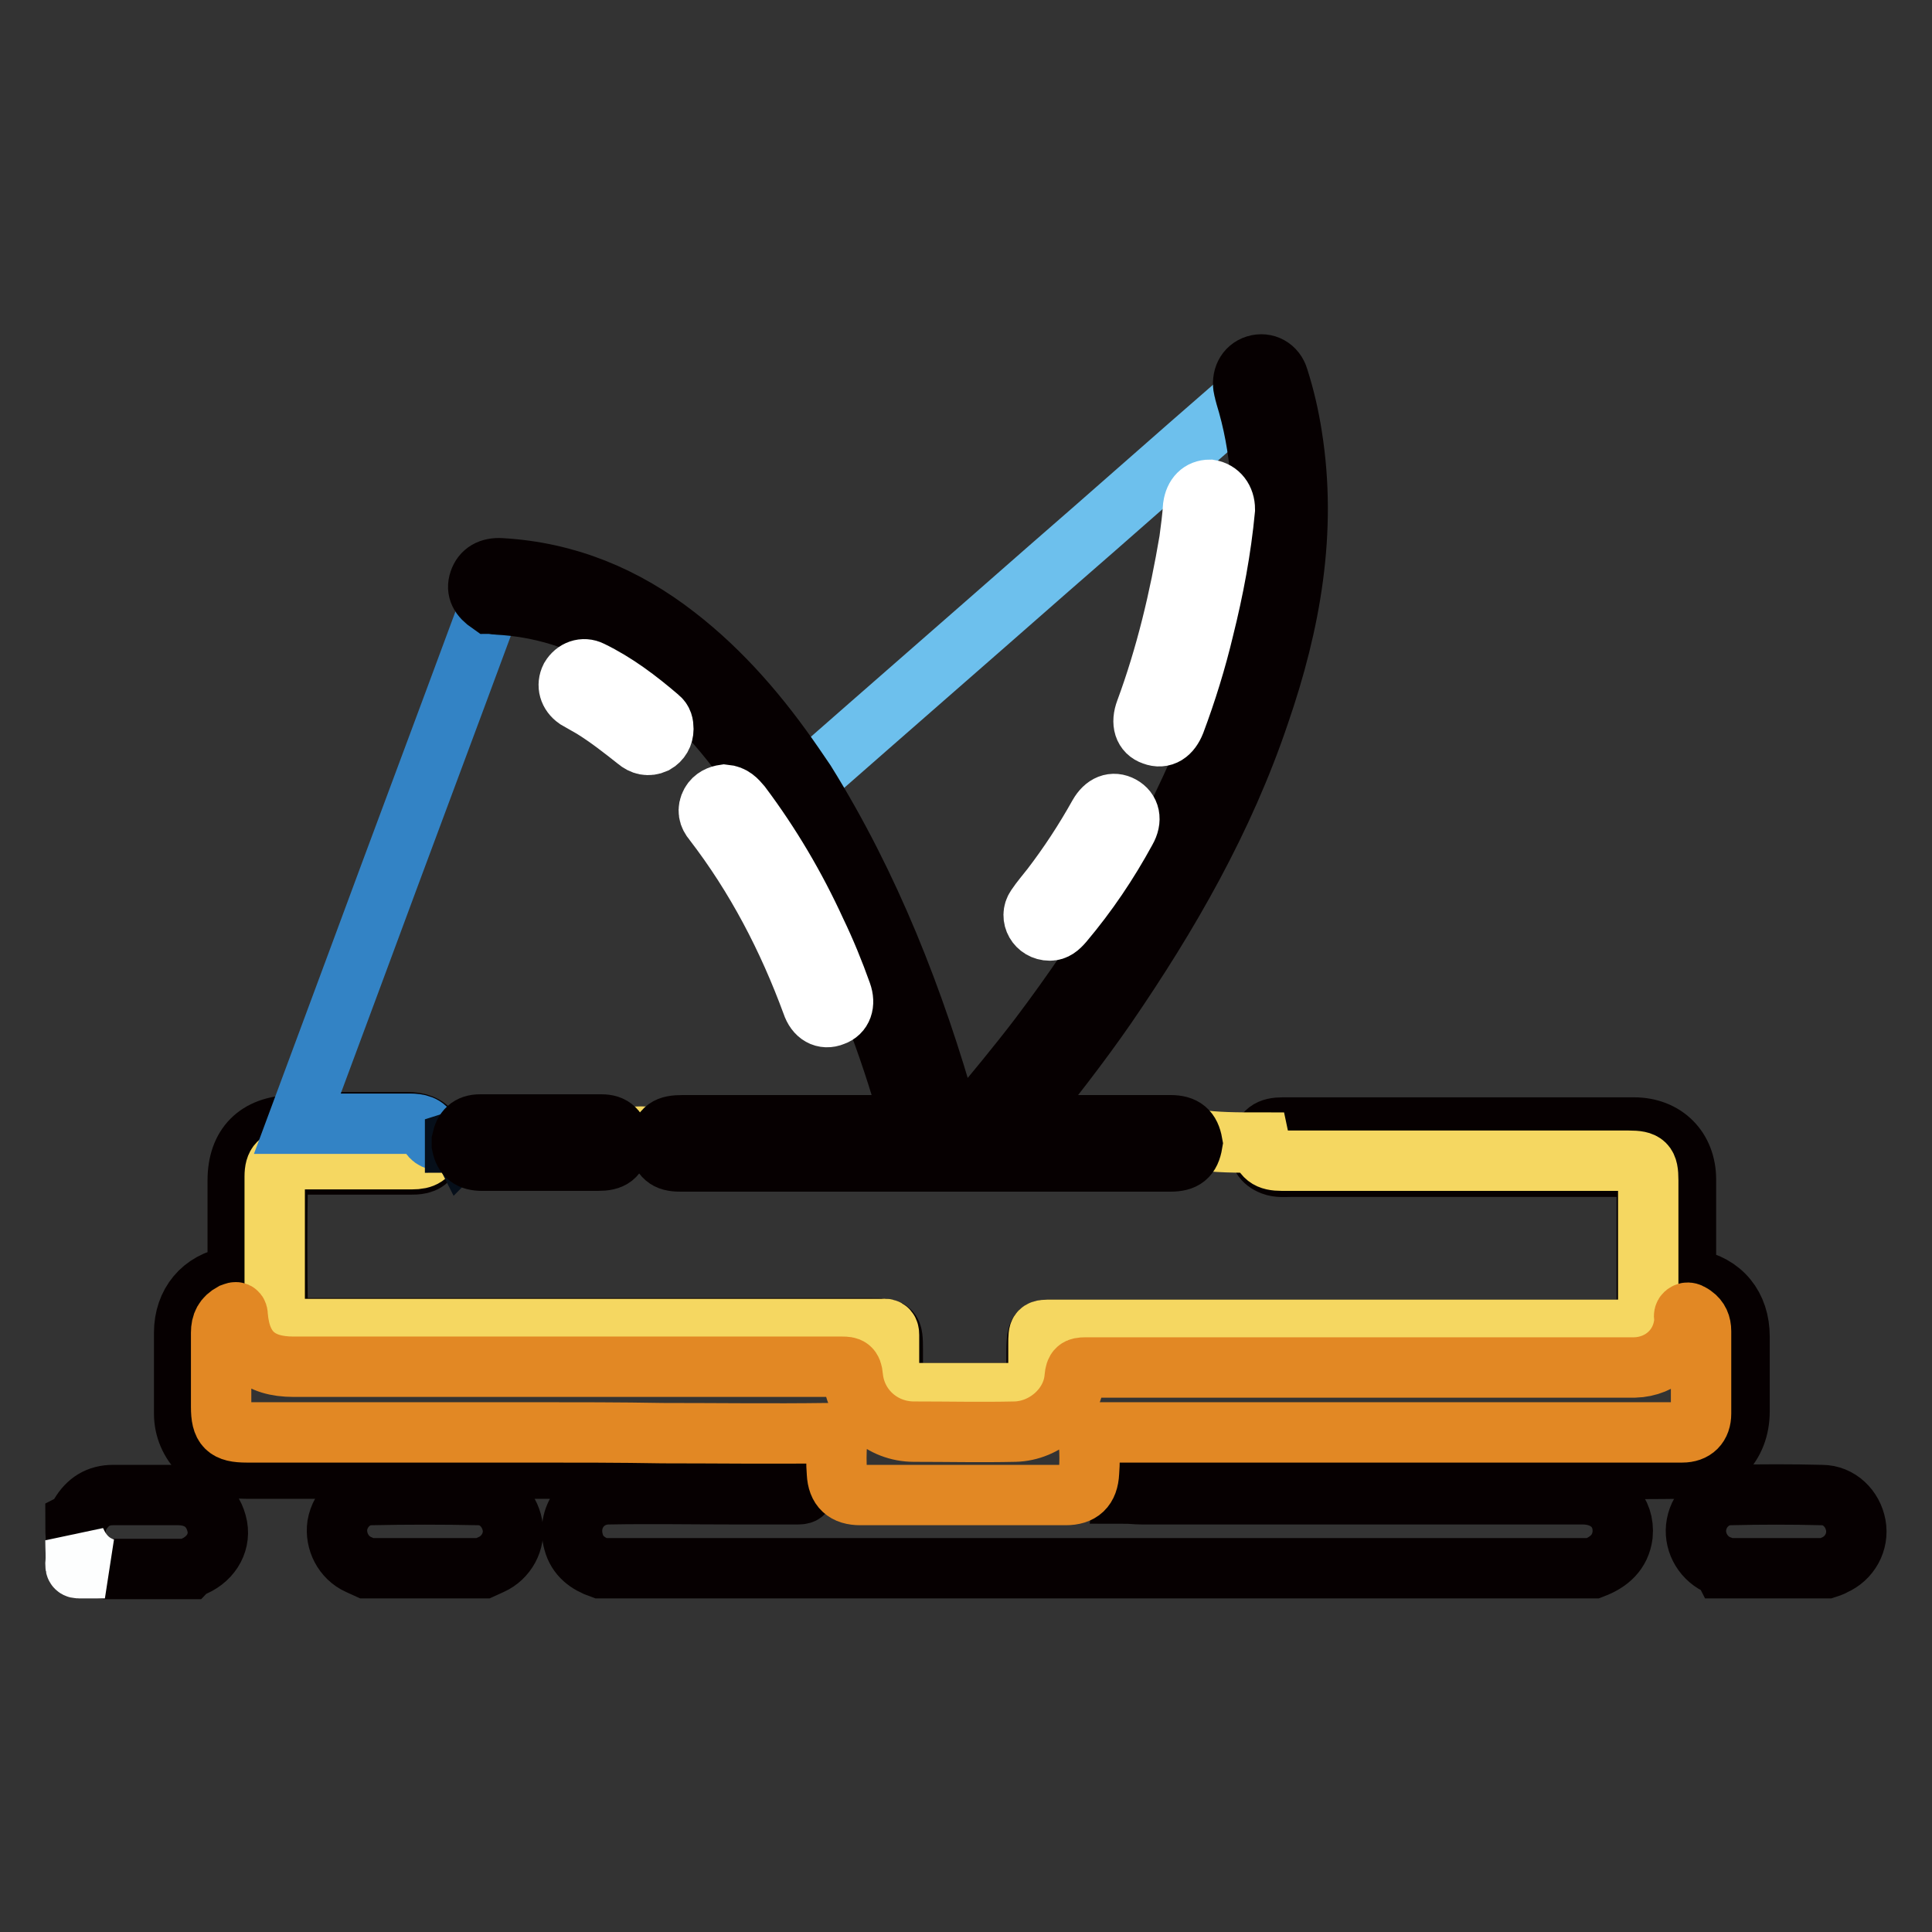 <?xml version="1.0" encoding="utf-8"?>
<!-- Svg Vector Icons : http://www.onlinewebfonts.com/icon -->
<!DOCTYPE svg PUBLIC "-//W3C//DTD SVG 1.1//EN" "http://www.w3.org/Graphics/SVG/1.1/DTD/svg11.dtd">
<svg version="1.1" xmlns="http://www.w3.org/2000/svg" xmlns:xlink="http://www.w3.org/1999/xlink" x="0px" y="0px" viewBox="0 0 256 256" enable-background="new 0 0 256 256" xml:space="preserve">
<rect x="0" y="0" width="256" height="256" fill="#333333" stroke="none"/>
<g> <path stroke-width="8" fill-opacity="0" stroke="#060001"  d="M79.6,207.8c-1.7-0.6-3.1-1.6-3.6-3.5c-0.9-3.2,1.3-6.3,4.7-6.3c5.5-0.1,11,0,16.5,0c2.8,0,5.5,0,8.3,0 c0.8,0,1.3,0,0.8-1c-0.1-0.1-0.1-0.2-0.1-0.4c-0.3-2-0.3-2-2.3-2c-23.8,0-47.5,0-71.3,0c-2.3,0-4.4-0.5-6-2.1 c-1.4-1.4-2.2-3.2-2.2-5.2v-10.7c0-3.9,2.4-6.8,6.2-7.4c0.8-0.2,0.9-0.4,0.9-1.1c0-3.9,0-7.8,0-11.7c0-4.6,2.6-7.2,7.2-7.3 c0.2,0,0.5,0,0.7-0.1c0.6-0.4,1.2-0.3,1.8-0.3c4.2,0,8.5,0,12.8,0c1.3,0,2.5,0.3,3.3,1.5c0.4,0.5,0.9,0.7,1.6,0.7 c0.5,0,1,0,1.4,0.3c0.1,0.2,0.1,0.3,0,0.4c-0.1,0.1-0.3,0.2-0.4,0.2c-1.3-0.1-2.3,0.5-3,1.6c-0.6,0.9-1.7,0.9-2.6,0.9H40 c-0.4,0-0.9,0-1.3,0c-1.4,0.1-1.9,0.6-1.9,2c-0.1,5.9-0.1,11.8,0,17.7c0,1.5,0.5,1.9,2,2c0.5,0,1,0,1.6,0h75c2.8,0,2.9,0,2.9,2.9 v2.1c0.1,2.4,1.2,3.6,3.6,3.6c3.4,0,6.8,0,10.3,0c0.7,0,1.5,0,2.2,0c1.8-0.2,2.8-1.3,2.9-3c0.1-1.3,0-2.6,0.1-3.9 c0.1-1.2,0.4-1.5,1.6-1.5c0.6,0,1.1,0,1.7,0h74.3c3,0,3.2-0.2,3.2-3.1v-15.6c0-2.5-0.3-2.9-2.9-2.9h-44.3c-0.8,0-1.6,0.1-2.4-0.2 c-1.3-0.5-1.8-1.4-1.6-2.6c0.4-1.9,1.2-2.4,3-2.4h46.5c4.1,0,6.9,2.8,6.9,6.9c0,4.1,0,8.1,0,12.2c0,0.6,0.1,0.9,0.8,1 c4,0.7,6.3,3.6,6.3,7.6V187c0,4.5-3,7.6-7.6,7.6c-6.7,0.1-13.4,0-20.1,0c-17.4,0-34.7,0-52.1,0c-0.9,0-1.4,0.1-1.4,1.2 c0,0.7-0.2,1.4-0.3,2.1c0.8,0,1.5,0.1,2.3,0.1h58.4c3.4,0,5.6,2.3,5.3,5.4c-0.3,2.3-1.8,3.6-3.9,4.4 C167.2,207.8,123.4,207.8,79.6,207.8L79.6,207.8z"/> <path stroke-width="8" fill-opacity="0" stroke="#060001"  d="M48.6,207.8l-1.1-0.5c-2-0.9-3.1-3.1-2.8-5.2c0.4-2.3,2.3-4,4.5-4c4.7-0.1,9.5-0.1,14.2,0 c2.3,0,4.1,1.8,4.5,4c0.4,2.1-0.8,4.3-2.8,5.2l-1.1,0.5H48.6z M228.4,207.8c-0.2-0.4-0.6-0.3-0.9-0.5c-2-1-3.1-3.2-2.7-5.3 c0.4-2.2,2.3-3.9,4.5-3.9c4-0.1,8.1-0.1,12.1,0c2.3,0,4.1,1.8,4.5,4c0.4,2.2-0.8,4.4-2.9,5.3c-0.3,0.2-0.7,0.3-1,0.4H228.4 L228.4,207.8z M10,201.7c0.4-0.2,0.3-0.7,0.6-1c1-1.7,2.4-2.6,4.4-2.6c2.9,0,5.8,0,8.6,0c2.8,0,4.7,1.6,5.2,4.2 c0.4,2.3-1,4.5-3.5,5.4c-0.1,0-0.2,0.1-0.3,0.2h-11c-2.2-0.3-3.5-1.5-3.9-3.7C10,203.3,10,202.5,10,201.7z"/> <path stroke-width="8" fill-opacity="0" stroke="#fdfefe"  d="M10,204.1c0.8,1.8,2,3.1,3.9,3.7c-1.1,0-2.3,0-3.4,0c-0.4,0-0.5-0.1-0.5-0.5C10.1,206.2,10,205.2,10,204.1 L10,204.1z"/> <path stroke-width="8" fill-opacity="0" stroke="#f5d761"  d="M166.9,151.4c0.4,1.9,1.1,2.4,3,2.4h45.9c2.2,0,2.6,0.4,2.6,2.6v17.4c0,1.9-0.5,2.4-2.4,2.4h-76.5 c-1.9,0-1.9,0-1.9,1.9c0,1,0,2,0,3c-0.1,2.2-1.4,3.5-3.5,3.5c-4.3,0-8.6,0-12.8,0c-2.1,0-3.4-1.4-3.5-3.4c0-1.4,0-2.9,0-4.3 c0-0.6-0.2-0.9-0.8-0.8c-0.3,0-0.6,0-0.9,0H39c-2.2,0-2.6-0.4-2.6-2.6v-17.6c0-1.7,0.6-2.3,2.3-2.3h15.9c1.5,0,2.2-0.4,2.7-1.9 c0.2-0.5,0.4-0.6,0.9-0.6c0.7,0,1.5,0,2.2,0c0.5-0.3,0.8-0.1,1.2,0.3c0.6,1.4,1.6,1.9,3.1,1.8c4.4-0.1,8.8-0.1,13.2,0 c2,0.1,3.7-0.2,4.6-2.3c1.6-0.4,3.3-0.4,4.9,0c1,2.1,2.9,2.2,4.9,2.2c20.6-0.1,41.1,0,61.7,0c0.6,0,1.1,0,1.7,0 c1-0.1,1.8-0.4,2.3-1.4c0.1-0.3,0.3-0.5,0.5-0.7C161.1,151.4,164,151.4,166.9,151.4L166.9,151.4z"/> <path stroke-width="8" fill-opacity="0" stroke="#3383c5"  d="M87.2,151.4h-4.9c-0.3-0.1-0.4-0.4-0.5-0.7c-0.5-1-1.4-1.4-2.5-1.4c-5,0-10,0-15.1,0 c-1.4,0-2.3,0.7-2.9,1.9c-0.3,0.2-0.7,0.1-1.1,0c-0.5,0-1-0.1-1.6-0.1c-0.8,0-1.4-0.1-1.8-1c-0.4-1-1.4-1.2-2.5-1.2 c-5,0-10,0-14.9,0c2.6-7,5.2-14,7.8-21c5.8-15.7,11.7-31.4,17.5-47.1c0.1-0.3,0.2-0.5,0.3-0.8c1.5-0.5,3,0,4.5,0.2 c7,1,13.1,4.1,18.6,8.6c7.6,6.2,13.1,14,17.9,22.3c4.5,8,8.2,16.4,11.3,25.1c1.2,3.5,2.4,7.1,3.4,10.7c0.7,2.4,0.6,2.4-1.8,2.4 H98.3c-2.5,0-5,0.1-7.6,0c-1.4,0-2.6,0.3-3.1,1.7C87.5,151.2,87.3,151.3,87.2,151.4L87.2,151.4z"/> <path stroke-width="8" fill-opacity="0" stroke="#6dc0ed"  d="M106.7,103.6c10.7-9.4,21.5-18.8,32.2-28.2c8.3-7.2,16.5-14.5,24.8-21.7c0.5-0.4,1.1-0.8,1.4-1.5 c0.6,0,0.5,0.6,0.6,0.9c1.7,6.1,2.1,12.3,1.7,18.6c-0.5,6.8-2,13.4-4.1,19.9c-2.3,7.1-5.3,13.9-8.9,20.5c-2.5,4.6-5.1,9.1-8,13.5 c-4.6,7-9.6,13.7-14.9,20.2c-0.7,0.9-1.5,1.7-2.2,2.6c-0.7,0.9-1.9,1.2-3,0.8c-0.7-0.2-0.8-0.7-1-1.3c-1-3.5-2.1-7-3.2-10.5 c-2.9-8.7-6.5-17.2-10.8-25.3c-1.3-2.4-2.7-4.8-4.1-7.2C106.9,104.5,106.5,104.1,106.7,103.6L106.7,103.6z"/> <path stroke-width="8" fill-opacity="0" stroke="#060001"  d="M106.7,103.6c8.6,13.8,14.5,28.9,18.9,44.5c0.1,0.4,0.1,0.9,0.6,0.9c0.9-0.1,1.8,0.3,2.6-0.6 c3-3.6,6-7.2,8.9-11c8.9-11.8,16.6-24.3,22.3-38c3.4-8.2,5.9-16.7,6.8-25.5c0.8-7.3,0.4-14.5-1.8-21.6c-0.1-0.3-0.1-0.6-0.2-0.8 c-0.3-1.4,0.3-2.7,1.6-3.1c1.3-0.4,2.6,0.3,3,1.7c0.8,2.5,1.4,5.1,1.8,7.7c2,12.6-0.2,24.8-4.3,36.7c-4.7,14-12,26.7-20.3,38.8 c-3.6,5.2-7.5,10.2-11.5,15.1c-0.2,0.2-0.3,0.3-0.6,0.7h20.6c1.8,0,2.6,0.7,2.9,2.4c-0.3,1.8-1.1,2.4-2.9,2.4H90.1 c-1.8,0-2.4-0.6-2.9-2.4c0.6-2,1.2-2.4,3.3-2.4h30.3c-1.2-4.5-2.6-8.9-4.2-13.2c-4.3-11.9-9.5-23.3-16.8-33.7 C94.9,95.3,89.3,89.3,82,85c-5-2.9-10.3-4.6-16.1-4.9c-0.3,0-0.6-0.1-1-0.1c-1.3-0.9-1.8-1.8-1.4-3s1.4-1.8,2.9-1.7 c8.7,0.5,16.4,3.7,23.2,9c6.2,4.8,11.2,10.7,15.6,17.1L106.7,103.6z"/> <path stroke-width="8" fill-opacity="0" stroke="#e28824"  d="M70.8,189.8H32.7c-2.7,0-3.4-0.7-3.4-3.4v-9.8c0-1.2,0.4-2,1.5-2.6c0.5-0.2,0.7-0.2,0.7,0.4 c0.4,4.6,2.8,6.7,7.4,6.7c24.2,0,48.5,0,72.7,0c0.9,0,1.3,0.1,1.4,1.3c0.4,4.2,3.9,7.3,8.1,7.3c4.5,0,8.9,0.1,13.4,0 c4-0.1,7.6-3.3,7.9-7.2c0.1-1.1,0.4-1.3,1.4-1.3c22.4,0,44.9,0,67.3,0c1.8,0,3.7,0,5.5,0c3.6-0.1,6.4-2.7,6.6-6.3 c0-0.3-0.2-0.7,0.2-0.9c0.3-0.2,0.7,0.1,1,0.3c0.7,0.5,1,1.2,1,2.1c0,3.6,0,7.2,0,10.9c0,1.6-0.9,2.5-2.5,2.5c-0.4,0-0.8,0-1.2,0 c-25.3,0-50.6,0-75.9,0c-1.2,0-1.6,0.3-1.5,1.5c0.1,1.3,0.1,2.5,0,3.8c-0.1,2.1-1.1,3-3.1,3H114c-2,0-3-0.9-3.1-2.9 c-0.1-1.3-0.1-2.7,0-4c0.1-1-0.2-1.3-1.3-1.3c-7.3,0.1-14.6,0-21.8,0C82.1,189.8,76.5,189.8,70.8,189.8z"/> <path stroke-width="8" fill-opacity="0" stroke="#060f1a"  d="M60.3,151.2c0.3-0.1,0.6-0.1,0.9-0.1c0.2,0.2,0.2,0.4,0,0.6c-0.2-0.4-0.6-0.3-0.9-0.3 C60.3,151.3,60.3,151.3,60.3,151.2L60.3,151.2z"/> <path stroke-width="8" fill-opacity="0" stroke="#060001"  d="M61.2,151.7c0-0.2,0-0.4,0-0.6c0.3-1.4,1-2.1,2.4-2.1c5.4,0,10.7,0,16.1,0c1.5,0,2.2,0.7,2.5,2.4 c-0.4,1.9-1.1,2.4-3,2.4H63.9C62.3,153.8,61.5,153.2,61.2,151.7z"/> <path stroke-width="8" fill-opacity="0" stroke="#ffffff"  d="M96,105.3c1.1,0.1,1.6,0.7,2.2,1.4c3.9,5.2,7.2,10.8,9.9,16.7c1.3,2.7,2.4,5.4,3.4,8.2 c0.5,1.4,0.1,2.6-1.1,3c-1.2,0.5-2.3-0.1-2.8-1.6c-3.2-8.7-7.4-16.8-13.1-24.2c-0.6-0.7-0.8-1.5-0.3-2.4 C94.6,105.7,95.3,105.4,96,105.3z M87.9,96.6c0,0.8-0.4,1.5-1.1,1.9c-0.9,0.4-1.7,0.2-2.4-0.4c-1.9-1.5-3.8-3-5.9-4.3 c-0.7-0.4-1.4-0.8-2.1-1.2c-1-0.7-1.3-1.8-0.8-2.8c0.6-1,1.7-1.4,2.7-0.9c3.3,1.6,6.2,3.8,9,6.2C87.8,95.5,87.9,96,87.9,96.6z  M162.3,67.5c-0.5,5.3-1.5,10.6-2.8,15.8c-1,4.2-2.3,8.4-3.8,12.4c-0.6,1.5-1.6,2.2-2.9,1.7c-1.2-0.4-1.6-1.6-1-3.2 c2.7-7.3,4.5-14.9,5.8-22.6c0.2-1.5,0.4-3,0.5-4.5c0.2-1.4,1-2.2,2.2-2.2C161.5,65.1,162.3,66.1,162.3,67.5z M139.1,123.3 c-1.7,0-2.7-1.8-1.8-3.1c0.6-0.9,1.3-1.7,2-2.6c2.3-3,4.4-6.2,6.3-9.6c0.8-1.4,1.9-1.8,3-1.2c1.1,0.6,1.4,1.8,0.6,3.2 c-2.4,4.4-5.1,8.4-8.3,12.2C140.3,122.9,139.8,123.3,139.1,123.3L139.1,123.3z"/></g>
</svg>